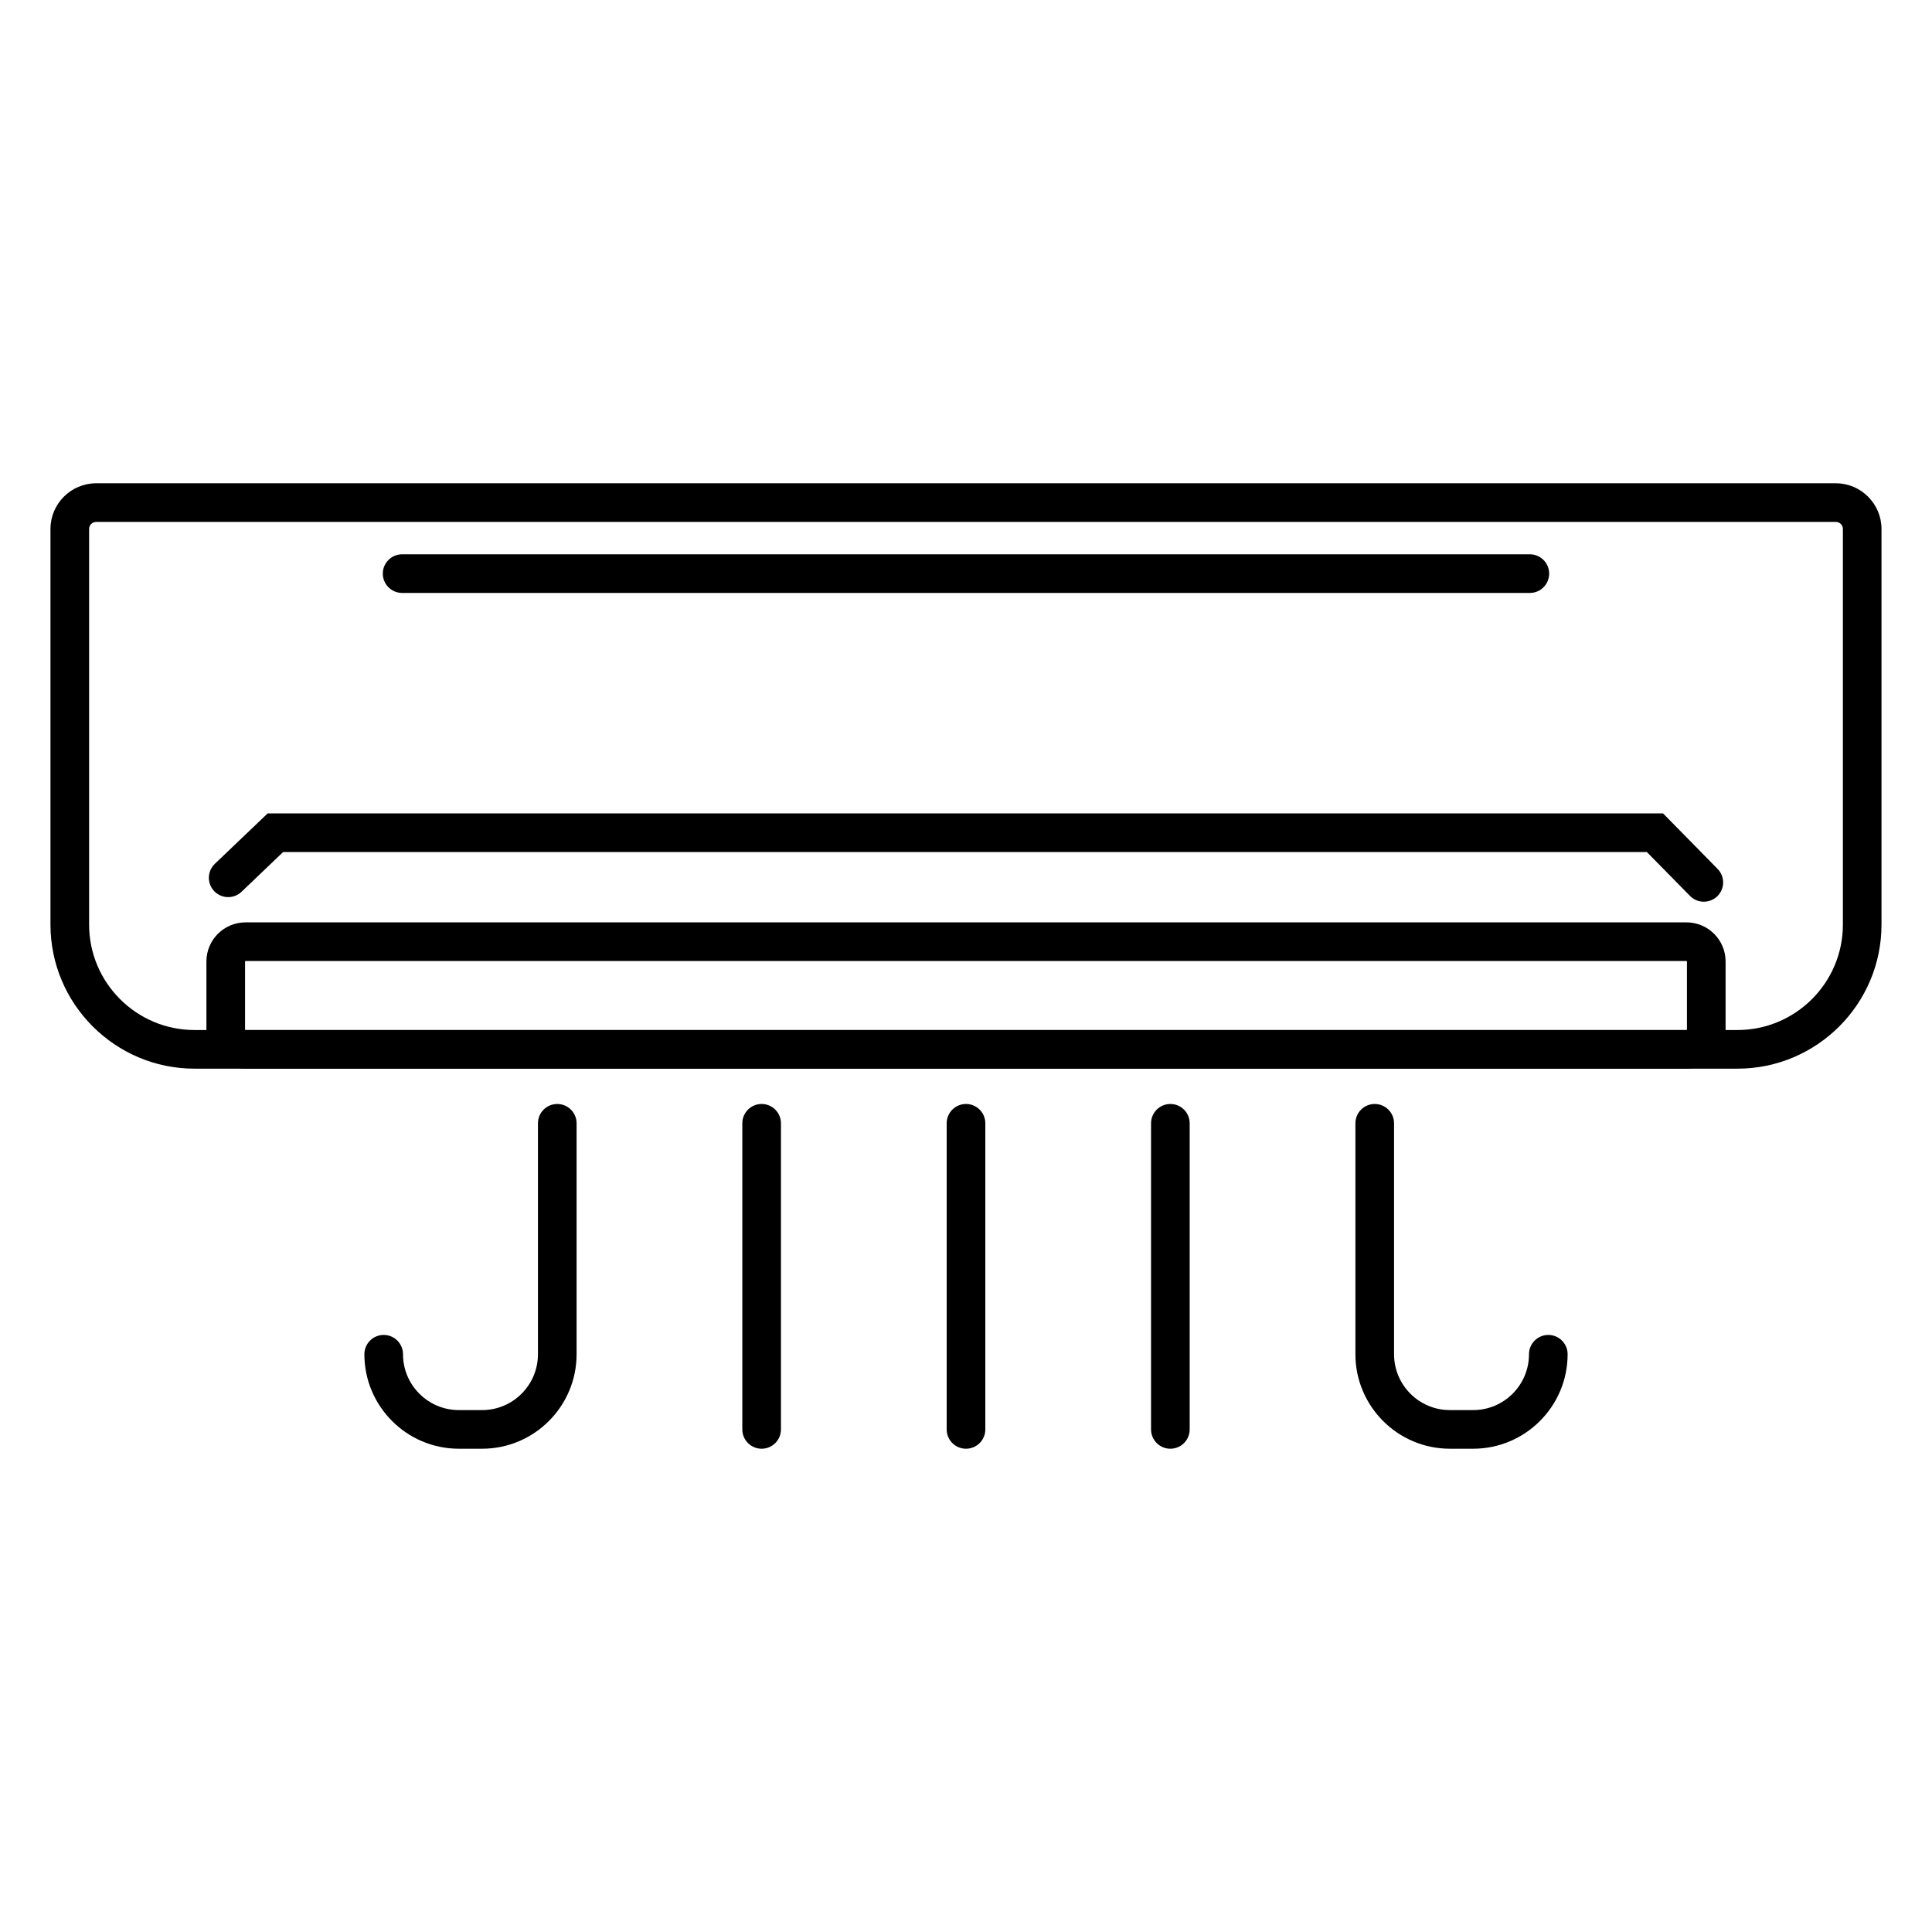 <svg xmlns="http://www.w3.org/2000/svg" xmlns:xlink="http://www.w3.org/1999/xlink" id="Layer_1" style="enable-background:new 0 0 500 500;" viewBox="0 0 500 500" xml:space="preserve">  <style type="text/css">	.st0{fill:none;stroke:#000000;stroke-width:10;stroke-miterlimit:10;}</style>  <g id="ac">    <g>      <g>        <g>          <g>            <g>              <g>                <path d="M449.65,276.57H50.35c-20.56,0-37.29-16.73-37.29-37.29V136.9c0-6.52,5.31-11.83,11.83-11.83h450.21         c6.52,0,11.83,5.31,11.83,11.83v102.38C486.94,259.84,470.21,276.57,449.65,276.57z M24.89,135.07         c-1.01,0-1.83,0.82-1.83,1.83v102.38c0,15.05,12.24,27.29,27.29,27.29h399.3c15.05,0,27.29-12.24,27.29-27.29V136.9         c0-1.01-0.82-1.83-1.83-1.83H24.89z"></path>              </g>            </g>            <g>              <path d="M440.94,233.36c-1.29,0-2.59-0.5-3.57-1.5L426.2,220.5H73.28l-10.77,10.29c-2,1.91-5.16,1.83-7.07-0.16        c-1.91-2-1.83-5.16,0.16-7.07l13.67-13.05H430.4l14.11,14.36c1.94,1.97,1.91,5.13-0.06,7.07        C443.47,232.88,442.21,233.36,440.94,233.36z"></path>            </g>          </g>          <g>            <path d="M436.47,276.57H63.53c-5.57,0-10.11-4.54-10.11-10.11v-17.64c0-5.57,4.54-10.11,10.11-10.11h372.94       c5.57,0,10.11,4.53,10.11,10.11v17.64C446.58,272.03,442.04,276.57,436.47,276.57z M63.53,248.71c-0.06,0-0.11,0.05-0.11,0.11       v17.64c0,0.06,0.05,0.11,0.11,0.11h372.94c0.06,0,0.11-0.05,0.11-0.11v-17.64c0-0.06-0.05-0.11-0.11-0.11H63.53z"></path>          </g>        </g>      </g>      <g>        <g>          <path d="M250,374.93c-2.76,0-5-2.24-5-5v-79.22c0-2.76,2.24-5,5-5s5,2.24,5,5v79.22C255,372.69,252.76,374.93,250,374.93z"></path>        </g>        <g>          <path d="M197.11,374.93c-2.76,0-5-2.24-5-5v-79.22c0-2.76,2.24-5,5-5s5,2.24,5,5v79.22      C202.11,372.69,199.87,374.93,197.11,374.93z"></path>        </g>        <g>          <path d="M302.89,374.93c-2.76,0-5-2.24-5-5v-79.22c0-2.76,2.24-5,5-5s5,2.24,5,5v79.22      C307.89,372.69,305.65,374.93,302.89,374.93z"></path>        </g>        <g>          <path d="M381.25,374.93h-6.02c-13.48,0-24.45-10.97-24.45-24.45v-59.77c0-2.76,2.24-5,5-5s5,2.24,5,5v59.77      c0,7.97,6.48,14.45,14.45,14.45h6.02c7.97,0,14.45-6.48,14.45-14.45c0-2.76,2.24-5,5-5s5,2.24,5,5      C405.7,363.96,394.73,374.93,381.25,374.93z"></path>        </g>        <g>          <path d="M124.77,374.93h-6.02c-13.48,0-24.45-10.97-24.45-24.45c0-2.76,2.24-5,5-5s5,2.24,5,5c0,7.97,6.48,14.45,14.45,14.45      h6.02c7.97,0,14.45-6.48,14.45-14.45v-59.77c0-2.76,2.24-5,5-5s5,2.24,5,5v59.77C149.22,363.96,138.25,374.93,124.77,374.93z"></path>        </g>      </g>    </g>    <g>      <path d="M395.93,153.45H104.07c-2.76,0-5-2.24-5-5s2.24-5,5-5h291.85c2.76,0,5,2.24,5,5S398.69,153.45,395.93,153.45z"></path>    </g>  </g></svg>